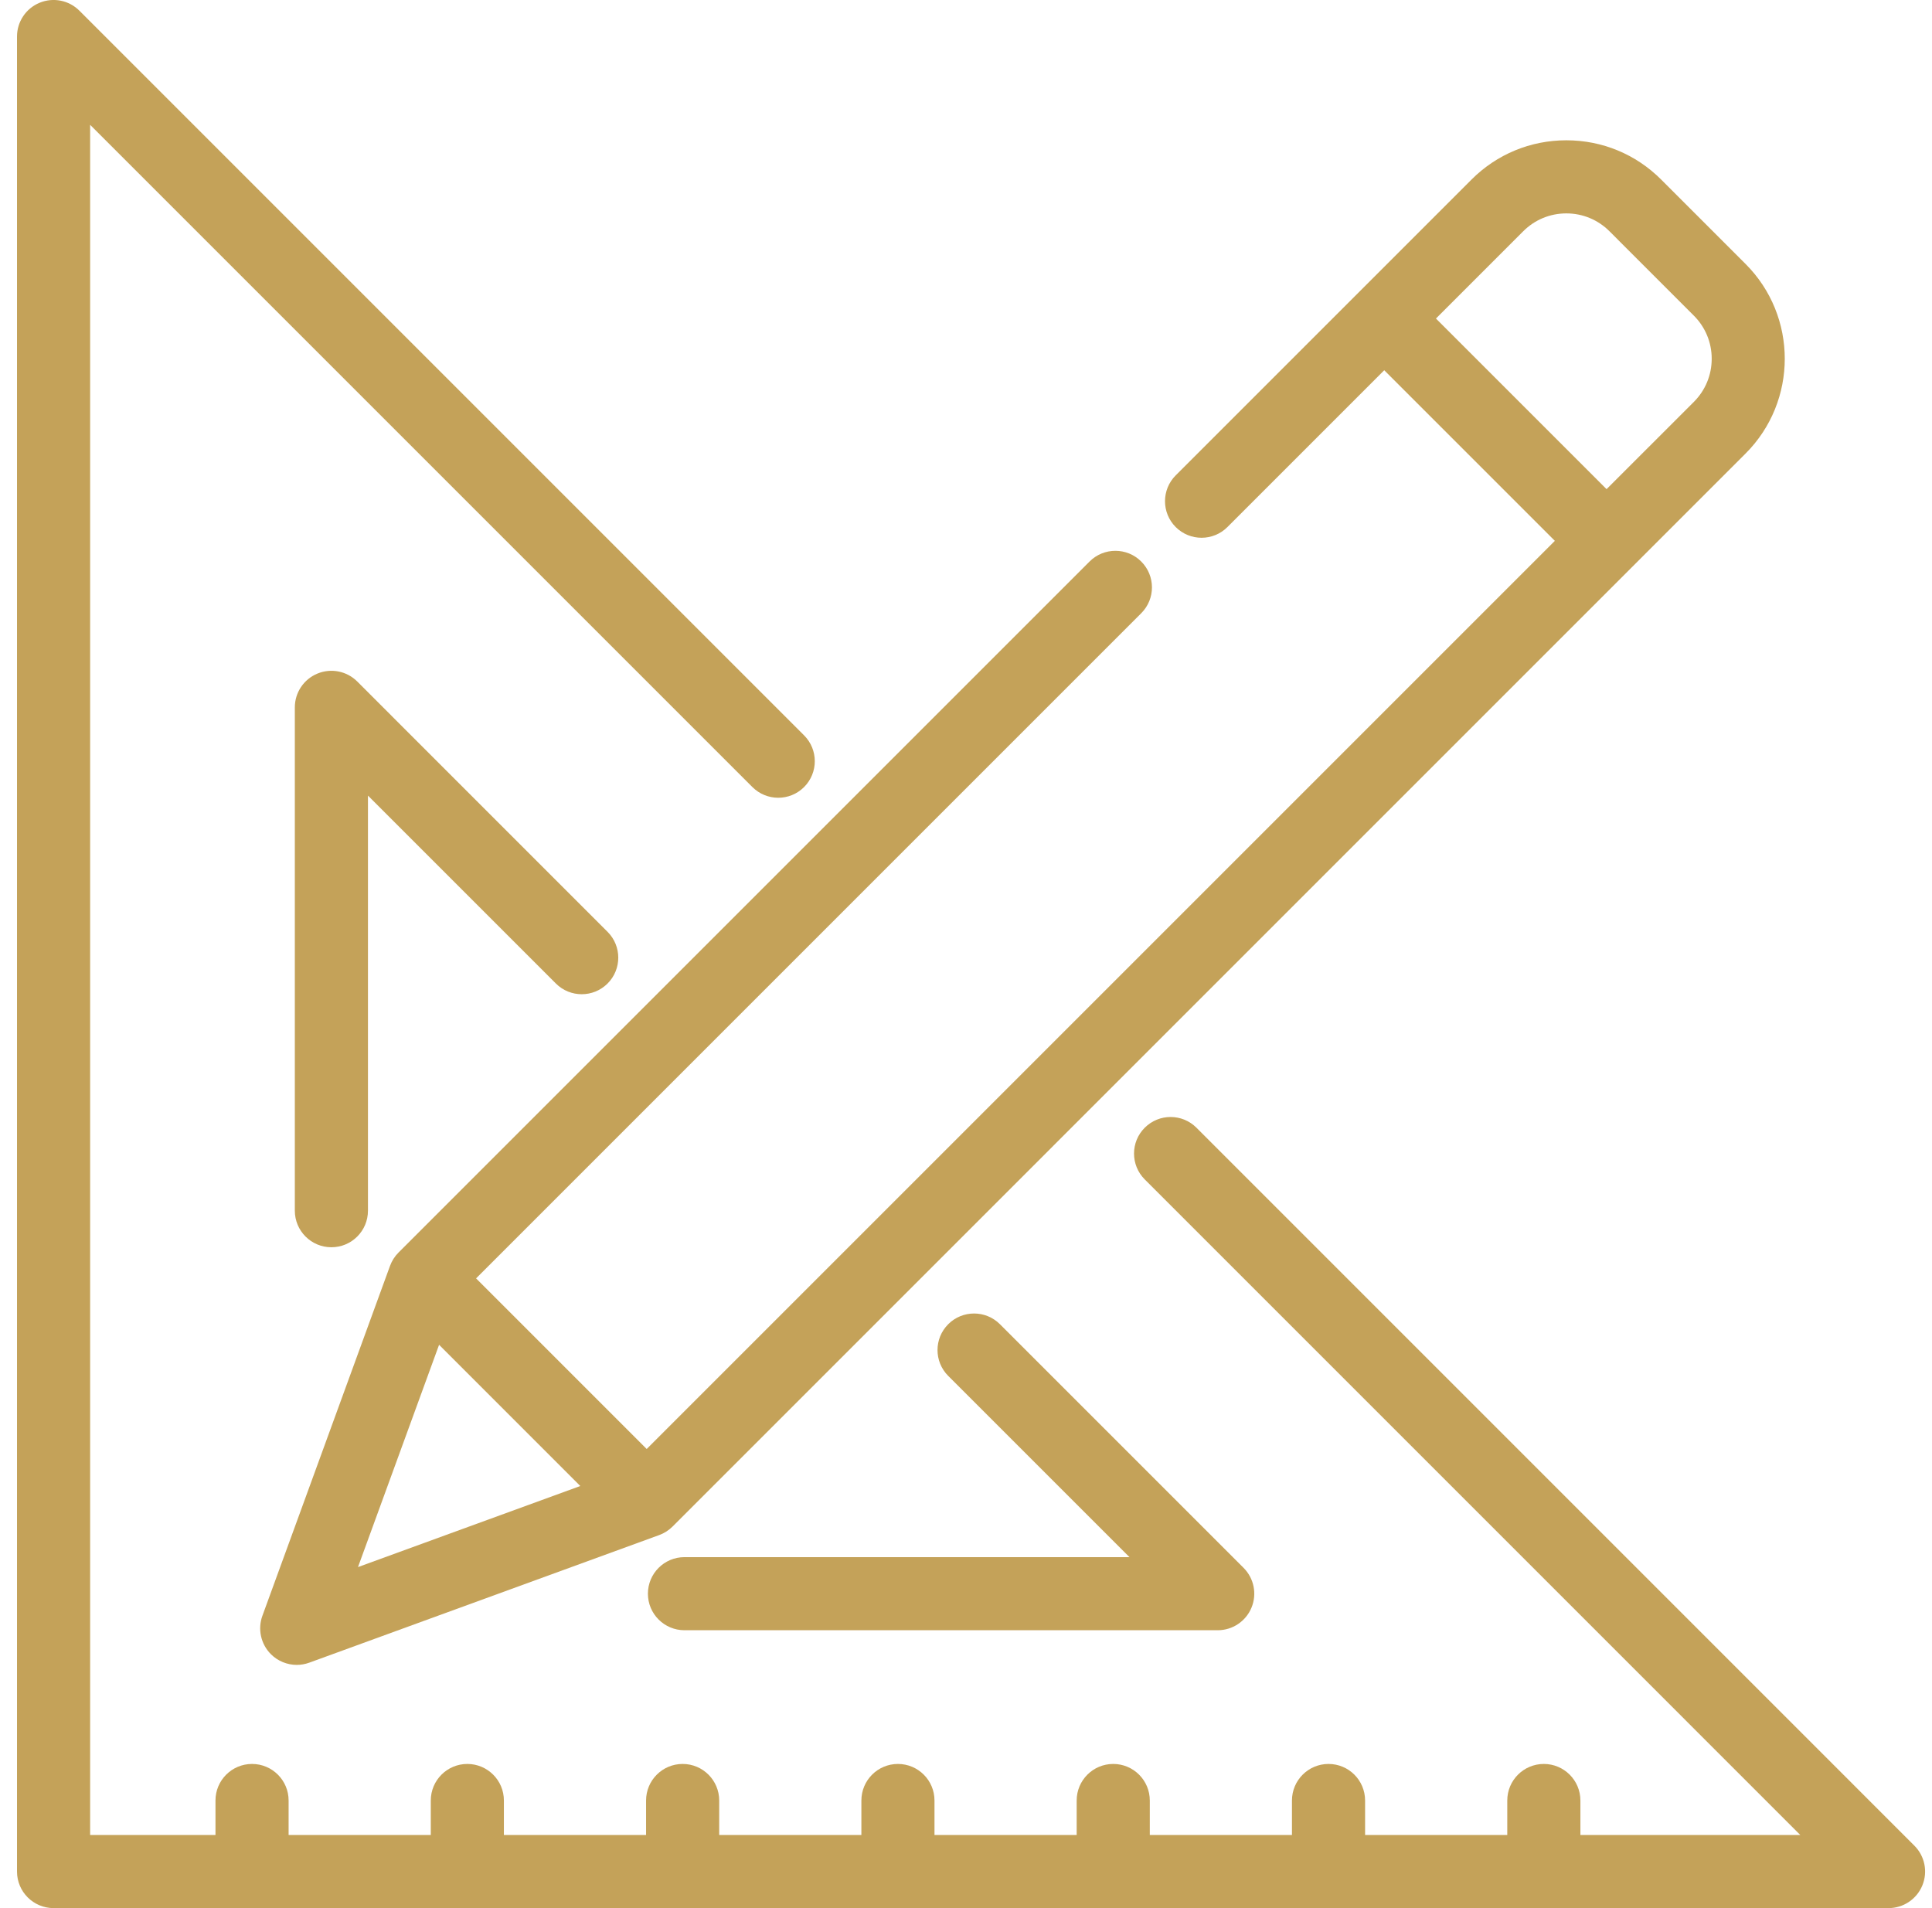 <?xml version="1.0" encoding="UTF-8"?> <svg xmlns="http://www.w3.org/2000/svg" width="81" height="80" viewBox="0 0 81 80" fill="none"><g clip-path="url(#clip0_461_673)"><path d="M73.183 11.066L69.645 7.528C68.584 6.466 67.172 5.882 65.67 5.882C64.168 5.882 62.756 6.466 61.694 7.528L49.292 19.93C48.694 20.529 48.694 21.499 49.292 22.098C49.891 22.696 50.862 22.696 51.46 22.098L58.035 15.523L65.188 22.676L27.113 60.751L19.96 53.598L47.847 25.71C48.446 25.112 48.446 24.141 47.847 23.543C47.249 22.944 46.278 22.944 45.68 23.543L16.709 52.514C16.55 52.672 16.429 52.863 16.352 53.073L11.001 67.745C10.797 68.305 10.936 68.932 11.357 69.354C11.65 69.646 12.042 69.803 12.441 69.803C12.618 69.803 12.795 69.772 12.966 69.71L27.639 64.359C27.848 64.282 28.039 64.161 28.197 64.003L73.183 19.016C75.375 16.824 75.375 13.258 73.183 11.066ZM15.009 65.702L18.409 56.382L24.329 62.303L15.009 65.702ZM71.016 16.849L67.356 20.508L60.203 13.355L63.862 9.696C64.345 9.213 64.987 8.947 65.67 8.947C66.353 8.947 66.995 9.213 67.478 9.696L71.015 13.233C71.498 13.716 71.764 14.358 71.764 15.041C71.764 15.724 71.499 16.366 71.016 16.849Z" fill="#C4A259"></path><path d="M80.262 77.383L50.162 47.281C49.563 46.682 48.593 46.682 47.994 47.281C47.395 47.879 47.395 48.85 47.994 49.449L75.478 76.934H66.259V75.489C66.259 74.642 65.572 73.956 64.726 73.956C63.879 73.956 63.193 74.642 63.193 75.489V76.934H57.232V75.489C57.232 74.642 56.546 73.956 55.699 73.956C54.853 73.956 54.166 74.642 54.166 75.489V76.934H48.206V75.489C48.206 74.642 47.519 73.956 46.673 73.956C45.826 73.956 45.14 74.642 45.14 75.489V76.934H39.179V75.489C39.179 74.642 38.493 73.956 37.646 73.956C36.8 73.956 36.114 74.642 36.114 75.489V76.934H30.153V75.489C30.153 74.642 29.466 73.956 28.62 73.956C27.773 73.956 27.087 74.642 27.087 75.489V76.934H21.126V75.489C21.126 74.642 20.44 73.956 19.593 73.956C18.747 73.956 18.061 74.642 18.061 75.489V76.934H12.1V75.489C12.1 74.642 11.413 73.956 10.567 73.956C9.72 73.956 9.034 74.642 9.034 75.489V76.934H3.779V5.233L31.544 32.998C32.143 33.597 33.113 33.597 33.712 32.998C34.31 32.4 34.31 31.43 33.712 30.831L3.329 0.448C2.891 0.01 2.232 -0.121 1.659 0.116C1.086 0.353 0.713 0.912 0.713 1.532V78.467C0.713 79.313 1.399 80 2.246 80H79.178C79.798 80 80.357 79.626 80.594 79.053C80.832 78.481 80.7 77.821 80.262 77.383Z" fill="#C4A259"></path><path d="M25.472 39.068L14.978 28.573C14.539 28.134 13.88 28.004 13.308 28.241C12.735 28.478 12.361 29.037 12.361 29.657V50.76C12.361 51.607 13.048 52.293 13.894 52.293C14.741 52.293 15.427 51.607 15.427 50.76V33.357L23.305 41.235C23.904 41.834 24.874 41.834 25.473 41.235C26.071 40.637 26.071 39.666 25.472 39.068Z" fill="#C4A259"></path><path d="M52.137 65.734L41.922 55.519C41.324 54.921 40.353 54.921 39.755 55.519C39.156 56.118 39.156 57.088 39.755 57.687L47.353 65.285H28.697C27.85 65.285 27.164 65.971 27.164 66.818C27.164 67.664 27.85 68.35 28.697 68.35H51.053C51.673 68.35 52.232 67.977 52.469 67.404C52.707 66.831 52.575 66.172 52.137 65.734Z" fill="#C4A259"></path></g><defs><clipPath id="clip0_461_673"><rect width="80" height="80" fill="white" transform="translate(0.711)"></rect></clipPath></defs></svg> 